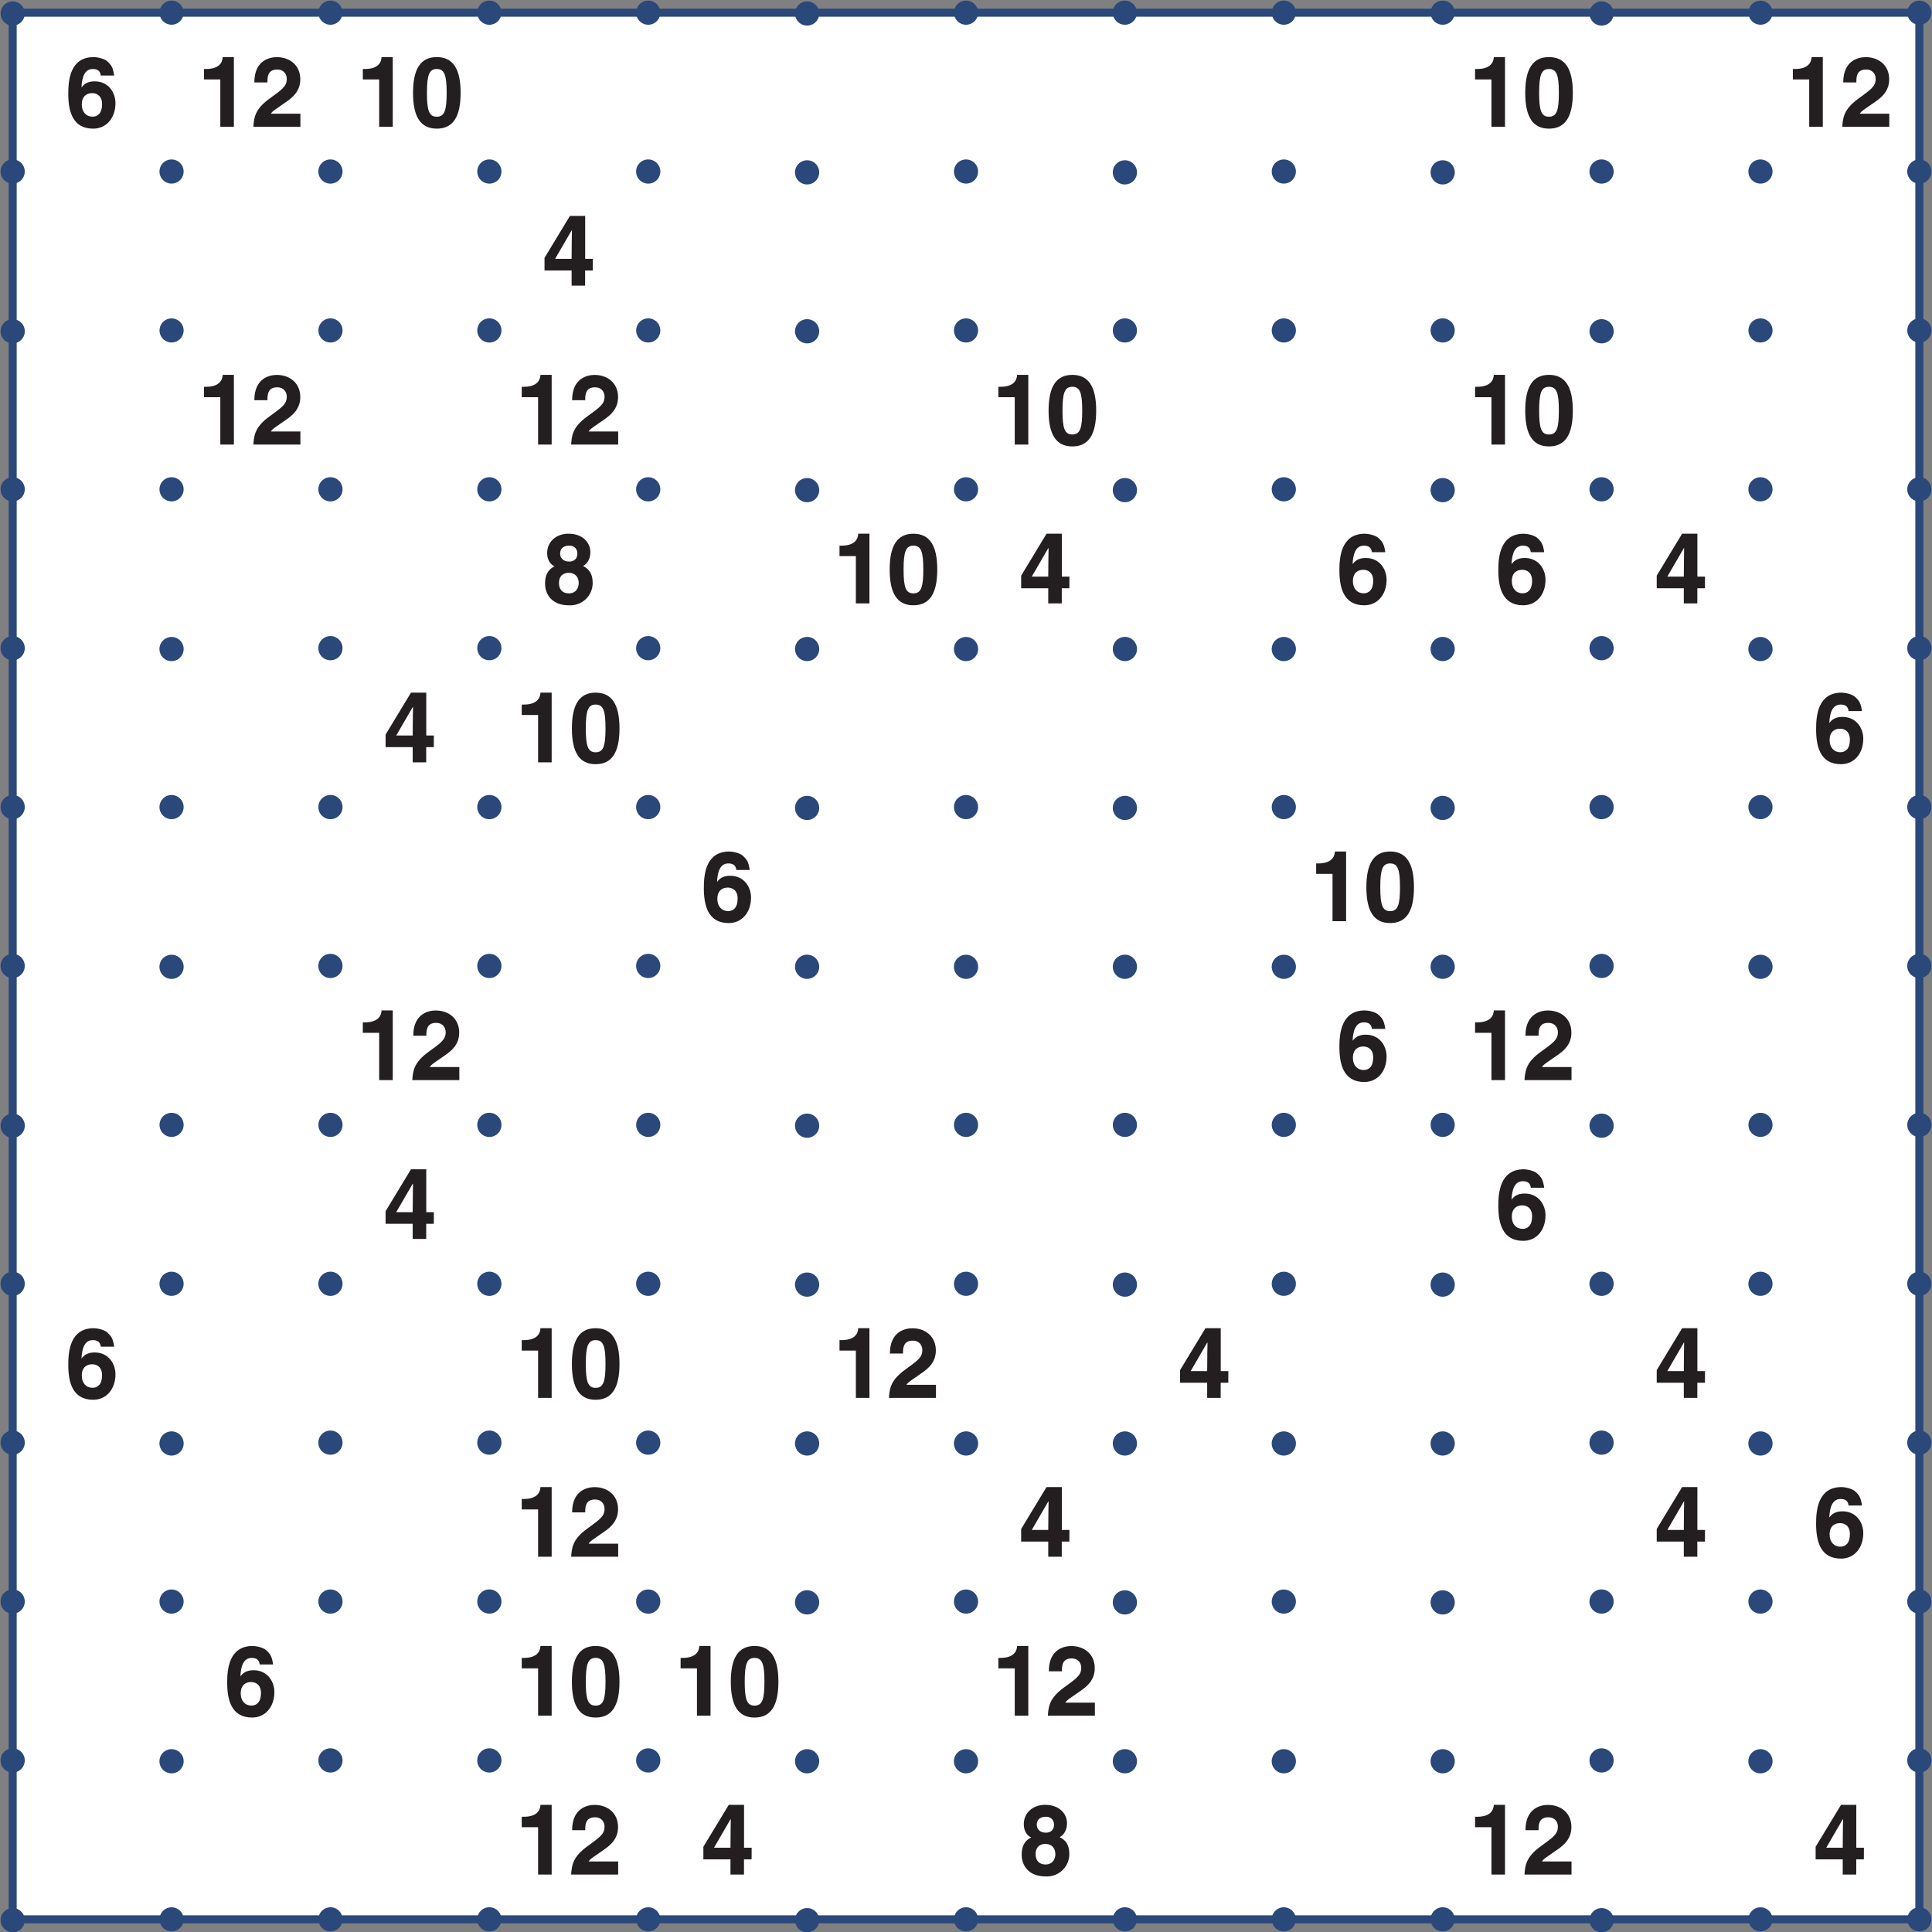 <svg xmlns="http://www.w3.org/2000/svg" xmlns:xlink="http://www.w3.org/1999/xlink" width="453.54" height="453.54" viewBox="0 0 340.158 340.158"><rect x="0" y="0" width="340.158" height="340.158" fill="#808080" stroke="none"/><defs><symbol overflow="visible" id="b"><path d="M8.6-9.1c-.2-1.28-.44-1.71-1.12-2.35-.59-.6-1.96-.82-2.46-.82-4.2 0-4.49 4.13-4.49 6.43 0 3.01.7 6.17 4.38 6.17 2.32 0 3.93-1.86 3.93-4.5C8.84-5.97 7.66-8 5.16-8c-1.35 0-1.94.6-2.27 1.05L2.86-7c.08-1.48.44-3.17 1.98-3.17.9 0 1.33.39 1.41 1.15h2.36zM6.48-3.98c0 1.64-.8 2.2-1.67 2.2-1.14 0-1.9-.84-1.9-2.14 0-1.51.93-2 1.83-2 .75 0 1.74.41 1.74 1.94zm0 0"/></symbol><symbol overflow="visible" id="c"><path d="M1.17-8.33h2.88V0h2.39v-12.27H4.47c-.05 1-.66 2.1-2.95 2.1h-.35zm0 0"/></symbol><symbol overflow="visible" id="d"><path d="M2.9-7.9c0-.88.05-2.18 1.73-2.18 1.15 0 1.67.85 1.67 1.64 0 1.36-.88 1.9-3.05 3.49C.62-3.05.53-1.5.42 0H8.7v-2.3h-5.2c.23-.45 1.07-.93 2.67-2.06 1.17-.8 2.51-1.92 2.51-4 0-2.45-1.83-3.9-4.14-3.9-1.08 0-3.95.43-3.95 4.45h2.3zm0 0"/></symbol><symbol overflow="visible" id="e"><path d="M.55-5.97c0 4.24 1.34 6.3 4.18 6.3 2.85 0 4.2-2.06 4.2-6.3 0-4.23-1.35-6.3-4.2-6.3-2.84 0-4.18 2.07-4.18 6.3zm2.45 0c0-3.12.38-4.2 1.73-4.2 1.36 0 1.74 1.08 1.74 4.2 0 3.11-.38 4.2-1.74 4.2C3.37-1.77 3-2.86 3-5.97zm0 0"/></symbol><symbol overflow="visible" id="f"><path d="M2.22-4.55l3-5.17h.06c0 .3-.06 2.19-.06 5H2.3zm6.73-.17H7.61v-7.55H4.92L.45-4.89v2.22h4.77V0H7.6v-2.67h1.34zm0 0"/></symbol><symbol overflow="visible" id="g"><path d="M4.75-7.38c-1.03 0-1.55-.67-1.55-1.39 0-.87.57-1.4 1.63-1.4.76 0 1.4.48 1.4 1.4 0 .88-.54 1.4-1.48 1.4zm4.17 3.7c0-1.55-.65-2.4-1.69-2.9.85-.45 1.29-1.4 1.29-2.44 0-1.67-1.33-3.25-3.85-3.25-2.1 0-3.75 1.35-3.75 3.41 0 1.13.5 1.95 1.3 2.34C.55-5.75.55-4.05.55-3.44.55-1.78 1.6.33 4.73.33a3.94 3.94 0 0 0 4.2-4zm-2.45.1c0 .85-.49 1.81-1.72 1.81C3.65-1.77 3-2.44 3-3.59c0-1.32.83-1.79 1.7-1.79 1.33 0 1.77.96 1.77 1.8zm0 0"/></symbol><clipPath id="a"><path d="M0 0h340.16v340.16H0zm0 0"/></clipPath></defs><path d="M2.23 2.23h335.7v335.7H2.23zm0 0" fill="#fff"/><path d="M2.23 2.23h27.98M30.2 2.23h27.98M58.18 2.23h27.98M86.16 2.23h27.97M114.13 2.23h27.98M142.1 2.23h27.98M170.08 2.23h27.98M198.06 2.23h27.97M226.03 2.23h27.98M254 2.23h27.98M281.98 2.23h27.98M309.96 2.23h27.97M2.23 337.93h27.98M30.2 337.93h27.98M58.18 337.93h27.98M86.16 337.93h27.97M114.13 337.93h27.98M142.1 337.93h27.98M170.08 337.93h27.98M198.06 337.93h27.97M226.03 337.93h27.98M254 337.93h27.98M281.98 337.93h27.98M309.96 337.93h27.97M2.23 2.23V30.2M337.93 2.23V30.2M2.23 30.2v27.98M337.93 30.2v27.98M2.23 58.18v27.97M337.93 58.18v27.97M2.23 86.15v27.98M337.93 86.15v27.98M2.23 114.13v27.97M337.93 114.13v27.97M2.23 142.1v27.97M337.93 142.1v27.97M2.23 170.07v27.98M337.93 170.07v27.98M2.23 198.05v27.98M337.93 198.05v27.98M2.23 226.03V254M337.93 226.03V254M2.23 254v27.98M337.93 254v27.98M2.23 281.98v27.97M337.93 281.98v27.97M2.23 309.95v27.98M337.93 309.95v27.98" fill="none" stroke-width="1.417" stroke-linecap="round" stroke-linejoin="round" stroke="#2b487b" stroke-miterlimit="10"/><g clip-path="url(#a)"><path d="M4.36 2.23a2.13 2.13 0 1 1-4.25 0 2.13 2.13 0 0 1 4.25 0zm27.97 0a2.12 2.12 0 1 1-4.24 0 2.12 2.12 0 0 1 4.24 0zm27.98 0a2.12 2.12 0 1 1-4.25 0 2.12 2.12 0 0 1 4.25 0zm27.98 0a2.13 2.13 0 1 1-4.26 0 2.13 2.13 0 0 1 4.26 0zm27.97 0a2.12 2.12 0 1 1-4.25 0 2.12 2.12 0 0 1 4.25 0zm27.97 0a2.13 2.13 0 1 1-4.25 0 2.13 2.13 0 0 1 4.25 0zm27.98 0a2.12 2.12 0 1 1-4.25 0 2.12 2.12 0 0 1 4.25 0zm27.97 0a2.12 2.12 0 1 1-4.25 0 2.12 2.12 0 0 1 4.25 0zm27.98 0a2.12 2.12 0 1 1-4.25 0 2.12 2.12 0 0 1 4.25 0zm27.97 0a2.12 2.12 0 1 1-4.25 0 2.12 2.12 0 0 1 4.25 0zm27.98 0a2.13 2.13 0 1 1-4.25 0 2.13 2.13 0 0 1 4.25 0zm27.97 0a2.12 2.12 0 1 1-4.24 0 2.12 2.12 0 0 1 4.24 0zm27.98 0a2.12 2.12 0 1 1-4.25 0 2.12 2.12 0 0 1 4.25 0zM4.36 30.2a2.13 2.13 0 1 1-4.26 0 2.13 2.13 0 0 1 4.26 0zm27.97 0a2.12 2.12 0 1 1-4.25 0 2.12 2.12 0 0 1 4.25 0zm27.98 0a2.13 2.13 0 1 1-4.26 0 2.13 2.13 0 0 1 4.26 0zm27.98 0a2.13 2.13 0 1 1-4.26 0 2.13 2.13 0 0 1 4.26 0zm27.97 0a2.13 2.13 0 1 1-4.26 0 2.13 2.13 0 0 1 4.26 0zm27.97 0a2.13 2.13 0 1 1-4.25 0 2.13 2.13 0 0 1 4.25 0zm27.98 0a2.12 2.12 0 1 1-4.25 0 2.12 2.12 0 0 1 4.25 0zm27.97 0a2.13 2.13 0 1 1-4.25 0 2.13 2.13 0 0 1 4.25 0zm27.98 0a2.12 2.12 0 1 1-4.25 0 2.12 2.12 0 0 1 4.25 0zm27.97 0a2.13 2.13 0 1 1-4.25 0 2.13 2.13 0 0 1 4.25 0zm27.98 0a2.13 2.13 0 1 1-4.26 0 2.13 2.13 0 0 1 4.26 0zm27.97 0a2.12 2.12 0 1 1-4.25 0 2.12 2.12 0 0 1 4.25 0zm27.98 0a2.13 2.13 0 1 1-4.26 0 2.13 2.13 0 0 1 4.26 0zM4.36 58.18a2.13 2.13 0 1 1-4.25 0 2.13 2.13 0 0 1 4.25 0zm27.97 0a2.12 2.12 0 1 1-4.24 0 2.12 2.12 0 0 1 4.24 0zm27.98 0a2.12 2.12 0 1 1-4.25 0 2.12 2.12 0 0 1 4.25 0zm27.98 0a2.13 2.13 0 1 1-4.26 0 2.13 2.13 0 0 1 4.26 0zm27.97 0a2.12 2.12 0 1 1-4.25 0 2.12 2.12 0 0 1 4.25 0zm27.97 0a2.13 2.13 0 1 1-4.25 0 2.13 2.13 0 0 1 4.25 0zm27.98 0a2.12 2.12 0 1 1-4.25 0 2.12 2.12 0 0 1 4.25 0zm27.97 0a2.12 2.12 0 1 1-4.25 0 2.12 2.12 0 0 1 4.25 0zm27.98 0a2.12 2.12 0 1 1-4.25 0 2.12 2.12 0 0 1 4.25 0zm27.97 0a2.12 2.12 0 1 1-4.25 0 2.12 2.12 0 0 1 4.25 0zm27.98 0a2.13 2.13 0 1 1-4.25 0 2.13 2.13 0 0 1 4.25 0zm27.97 0a2.12 2.12 0 1 1-4.24 0 2.12 2.12 0 0 1 4.24 0zm27.98 0a2.12 2.12 0 1 1-4.25 0 2.12 2.12 0 0 1 4.25 0zM4.36 86.15a2.13 2.13 0 1 1-4.26 0 2.13 2.13 0 0 1 4.26 0zm27.97 0a2.12 2.12 0 1 1-4.25 0 2.12 2.12 0 0 1 4.25 0zm27.98 0a2.13 2.13 0 1 1-4.26 0 2.13 2.13 0 0 1 4.26 0zm27.98 0a2.13 2.13 0 1 1-4.26 0 2.13 2.13 0 0 1 4.26 0zm27.97 0a2.13 2.13 0 1 1-4.26 0 2.13 2.13 0 0 1 4.26 0zm27.97 0a2.13 2.13 0 1 1-4.25 0 2.13 2.13 0 0 1 4.25 0zm27.98 0a2.12 2.12 0 1 1-4.25 0 2.12 2.12 0 0 1 4.25 0zm27.97 0a2.13 2.13 0 1 1-4.25 0 2.13 2.13 0 0 1 4.25 0zm27.98 0a2.12 2.12 0 1 1-4.25 0 2.12 2.12 0 0 1 4.25 0zm27.97 0a2.13 2.13 0 1 1-4.25 0 2.13 2.13 0 0 1 4.25 0zm27.98 0a2.13 2.13 0 1 1-4.26 0 2.13 2.13 0 0 1 4.26 0zm27.97 0a2.12 2.12 0 1 1-4.25 0 2.12 2.12 0 0 1 4.25 0zm27.98 0a2.13 2.13 0 1 1-4.26 0 2.13 2.13 0 0 1 4.26 0zM4.36 114.12a2.13 2.13 0 1 1-4.26 0 2.13 2.13 0 0 1 4.26 0zm27.97 0a2.13 2.13 0 1 1-4.25.01 2.13 2.13 0 0 1 4.25 0zm27.98 0a2.13 2.13 0 1 1-4.26 0 2.13 2.13 0 0 1 4.26 0zm27.98 0a2.13 2.13 0 1 1-4.26 0 2.13 2.13 0 0 1 4.26 0zm27.97 0a2.13 2.13 0 1 1-4.26 0 2.13 2.13 0 0 1 4.26 0zm27.97 0a2.13 2.13 0 1 1-4.25 0 2.13 2.13 0 0 1 4.25 0zm27.98 0a2.13 2.13 0 1 1-4.25.01 2.13 2.13 0 0 1 4.25 0zm27.97 0a2.13 2.13 0 1 1-4.25 0 2.13 2.13 0 0 1 4.25 0zm27.98 0a2.13 2.13 0 1 1-4.25.01 2.13 2.13 0 0 1 4.25 0zm27.97 0a2.13 2.13 0 1 1-4.25 0 2.13 2.13 0 0 1 4.25 0zm27.98 0a2.13 2.13 0 1 1-4.26 0 2.13 2.13 0 0 1 4.26 0zm27.97 0a2.13 2.13 0 1 1-4.25.01 2.13 2.13 0 0 1 4.25 0zm27.98 0a2.13 2.13 0 1 1-4.26 0 2.13 2.13 0 0 1 4.26 0zM4.36 142.1a2.13 2.13 0 1 1-4.26 0 2.13 2.13 0 0 1 4.26 0zm27.97 0a2.12 2.12 0 1 1-4.25 0 2.12 2.12 0 0 1 4.25 0zm27.98 0a2.13 2.13 0 1 1-4.26 0 2.13 2.13 0 0 1 4.26 0zm27.98 0a2.13 2.13 0 1 1-4.26 0 2.13 2.13 0 0 1 4.26 0zm27.97 0a2.13 2.13 0 1 1-4.26 0 2.13 2.13 0 0 1 4.26 0zm27.97 0a2.13 2.13 0 1 1-4.25 0 2.13 2.13 0 0 1 4.25 0zm27.98 0a2.12 2.12 0 1 1-4.25 0 2.12 2.12 0 0 1 4.25 0zm27.97 0a2.13 2.13 0 1 1-4.25 0 2.13 2.13 0 0 1 4.25 0zm27.98 0a2.12 2.12 0 1 1-4.25 0 2.12 2.12 0 0 1 4.25 0zm27.97 0a2.13 2.13 0 1 1-4.25 0 2.13 2.13 0 0 1 4.25 0zm27.98 0a2.13 2.13 0 1 1-4.26 0 2.13 2.13 0 0 1 4.26 0zm27.97 0a2.12 2.12 0 1 1-4.25 0 2.12 2.12 0 0 1 4.25 0zm27.98 0a2.13 2.13 0 1 1-4.26 0 2.13 2.13 0 0 1 4.26 0zM4.36 170.07a2.13 2.13 0 1 1-4.26 0 2.13 2.13 0 0 1 4.26 0zm27.97 0a2.13 2.13 0 1 1-4.25.01 2.13 2.13 0 0 1 4.25 0zm27.98 0a2.13 2.13 0 1 1-4.26 0 2.13 2.13 0 0 1 4.26 0zm27.98 0a2.13 2.13 0 1 1-4.26 0 2.13 2.13 0 0 1 4.26 0zm27.97 0a2.13 2.13 0 1 1-4.26 0 2.13 2.13 0 0 1 4.26 0zm27.97 0a2.13 2.13 0 1 1-4.25 0 2.13 2.13 0 0 1 4.25 0zm27.98 0a2.13 2.13 0 1 1-4.25.01 2.13 2.13 0 0 1 4.25 0zm27.97 0a2.13 2.13 0 1 1-4.25 0 2.13 2.13 0 0 1 4.25 0zm27.98 0a2.13 2.13 0 1 1-4.25.01 2.13 2.13 0 0 1 4.25 0zm27.97 0a2.13 2.13 0 1 1-4.25 0 2.13 2.13 0 0 1 4.25 0zm27.98 0a2.13 2.13 0 1 1-4.26 0 2.13 2.13 0 0 1 4.26 0zm27.97 0a2.13 2.13 0 1 1-4.25.01 2.13 2.13 0 0 1 4.25 0zm27.98 0a2.13 2.13 0 1 1-4.26 0 2.13 2.13 0 0 1 4.26 0zM4.36 198.05a2.13 2.13 0 1 1-4.25 0 2.13 2.13 0 0 1 4.25 0zm27.97 0a2.12 2.12 0 1 1-4.24 0 2.12 2.12 0 0 1 4.24 0zm27.98 0a2.12 2.12 0 1 1-4.25 0 2.12 2.12 0 0 1 4.25 0zm27.98 0a2.13 2.13 0 1 1-4.26 0 2.13 2.13 0 0 1 4.26 0zm27.97 0a2.12 2.12 0 1 1-4.25 0 2.12 2.12 0 0 1 4.25 0zm27.97 0a2.13 2.13 0 1 1-4.25 0 2.13 2.13 0 0 1 4.25 0zm27.98 0a2.12 2.12 0 1 1-4.25 0 2.12 2.12 0 0 1 4.25 0zm27.97 0a2.12 2.12 0 1 1-4.25 0 2.12 2.12 0 0 1 4.25 0zm27.98 0a2.12 2.12 0 1 1-4.25 0 2.12 2.12 0 0 1 4.25 0zm27.97 0a2.12 2.12 0 1 1-4.25 0 2.12 2.12 0 0 1 4.25 0zm27.98 0a2.13 2.13 0 1 1-4.25 0 2.13 2.13 0 0 1 4.25 0zm27.97 0a2.12 2.12 0 1 1-4.24 0 2.12 2.12 0 0 1 4.24 0zm27.98 0a2.12 2.12 0 1 1-4.25 0 2.12 2.12 0 0 1 4.25 0zM4.36 226.03a2.13 2.13 0 1 1-4.26 0 2.13 2.13 0 0 1 4.26 0zm27.97 0a2.12 2.12 0 1 1-4.25 0 2.12 2.12 0 0 1 4.25 0zm27.98 0a2.13 2.13 0 1 1-4.26 0 2.13 2.13 0 0 1 4.26 0zm27.98 0a2.13 2.13 0 1 1-4.26 0 2.13 2.13 0 0 1 4.26 0zm27.97 0a2.13 2.13 0 1 1-4.26 0 2.13 2.13 0 0 1 4.26 0zm27.97 0a2.13 2.13 0 1 1-4.25 0 2.13 2.13 0 0 1 4.25 0zm27.98 0a2.12 2.12 0 1 1-4.25 0 2.12 2.12 0 0 1 4.25 0zm27.97 0a2.13 2.13 0 1 1-4.25 0 2.13 2.13 0 0 1 4.25 0zm27.98 0a2.12 2.12 0 1 1-4.25 0 2.12 2.12 0 0 1 4.25 0zm27.97 0a2.13 2.13 0 1 1-4.25 0 2.13 2.13 0 0 1 4.25 0zm27.98 0a2.13 2.13 0 1 1-4.26 0 2.13 2.13 0 0 1 4.26 0zm27.97 0a2.12 2.12 0 1 1-4.25 0 2.12 2.12 0 0 1 4.25 0zm27.98 0a2.13 2.13 0 1 1-4.26 0 2.13 2.13 0 0 1 4.26 0zM4.36 254a2.13 2.13 0 1 1-4.26 0 2.13 2.13 0 0 1 4.26 0zm27.97 0a2.13 2.13 0 1 1-4.25 0 2.13 2.13 0 0 1 4.25 0zm27.98 0a2.13 2.13 0 1 1-4.26 0 2.13 2.13 0 0 1 4.26 0zm27.98 0a2.13 2.13 0 1 1-4.26 0 2.13 2.13 0 0 1 4.26 0zm27.97 0a2.13 2.13 0 1 1-4.26 0 2.13 2.13 0 0 1 4.26 0zm27.97 0a2.13 2.13 0 1 1-4.25 0 2.13 2.13 0 0 1 4.25 0zm27.98 0a2.13 2.13 0 1 1-4.25 0 2.13 2.13 0 0 1 4.25 0zm27.97 0a2.13 2.13 0 1 1-4.25 0 2.13 2.13 0 0 1 4.25 0zm27.98 0a2.13 2.13 0 1 1-4.25 0 2.13 2.13 0 0 1 4.25 0zm27.97 0a2.13 2.13 0 1 1-4.25 0 2.13 2.13 0 0 1 4.25 0zm27.98 0a2.13 2.13 0 1 1-4.26 0 2.13 2.13 0 0 1 4.26 0zm27.97 0a2.13 2.13 0 1 1-4.25 0 2.13 2.13 0 0 1 4.25 0zm27.98 0a2.13 2.13 0 1 1-4.26 0 2.13 2.13 0 0 1 4.26 0zM4.36 281.98a2.13 2.13 0 1 1-4.26-.01 2.13 2.13 0 0 1 4.26 0zm27.97 0a2.12 2.12 0 1 1-4.25 0 2.12 2.12 0 0 1 4.25 0zm27.98 0a2.13 2.13 0 1 1-4.26 0 2.13 2.13 0 0 1 4.26 0zm27.98 0a2.13 2.13 0 1 1-4.26-.01 2.13 2.13 0 0 1 4.26 0zm27.97 0a2.13 2.13 0 1 1-4.26 0 2.13 2.13 0 0 1 4.26 0zm27.97 0a2.13 2.13 0 1 1-4.25-.01 2.13 2.13 0 0 1 4.25 0zm27.98 0a2.12 2.12 0 1 1-4.25 0 2.12 2.12 0 0 1 4.25 0zm27.97 0a2.13 2.13 0 1 1-4.25 0 2.13 2.13 0 0 1 4.25 0zm27.98 0a2.12 2.12 0 1 1-4.25 0 2.12 2.12 0 0 1 4.25 0zm27.97 0a2.13 2.13 0 1 1-4.25 0 2.13 2.13 0 0 1 4.25 0zm27.98 0a2.13 2.13 0 1 1-4.26-.01 2.13 2.13 0 0 1 4.26 0zm27.97 0a2.12 2.12 0 1 1-4.25 0 2.12 2.12 0 0 1 4.25 0zm27.98 0a2.13 2.13 0 1 1-4.26 0 2.13 2.13 0 0 1 4.26 0zM4.36 309.95a2.13 2.13 0 1 1-4.26 0 2.13 2.13 0 0 1 4.26 0zm27.97 0a2.13 2.13 0 1 1-4.25 0 2.13 2.13 0 0 1 4.25 0zm27.98 0a2.13 2.13 0 1 1-4.26 0 2.13 2.13 0 0 1 4.26 0zm27.98 0a2.13 2.13 0 1 1-4.26 0 2.13 2.13 0 0 1 4.26 0zm27.97 0a2.13 2.13 0 1 1-4.26 0 2.13 2.13 0 0 1 4.26 0zm27.97 0a2.13 2.13 0 1 1-4.25 0 2.13 2.13 0 0 1 4.25 0zm27.98 0a2.13 2.13 0 1 1-4.25 0 2.13 2.13 0 0 1 4.25 0zm27.97 0a2.13 2.13 0 1 1-4.25 0 2.13 2.13 0 0 1 4.25 0zm27.98 0a2.13 2.13 0 1 1-4.25 0 2.13 2.13 0 0 1 4.25 0zm27.97 0a2.13 2.13 0 1 1-4.25 0 2.13 2.13 0 0 1 4.25 0zm27.98 0a2.13 2.13 0 1 1-4.26 0 2.13 2.13 0 0 1 4.26 0zm27.97 0a2.13 2.13 0 1 1-4.25 0 2.13 2.13 0 0 1 4.25 0zm27.98 0a2.13 2.13 0 1 1-4.26 0 2.13 2.13 0 0 1 4.26 0zM4.36 337.93a2.13 2.13 0 1 1-4.25 0 2.13 2.13 0 0 1 4.25 0zm27.97 0a2.12 2.12 0 1 1-4.24 0 2.12 2.12 0 0 1 4.24 0zm27.98 0a2.12 2.12 0 1 1-4.25 0 2.12 2.12 0 0 1 4.25 0zm27.98 0a2.13 2.13 0 1 1-4.26 0 2.13 2.13 0 0 1 4.26 0zm27.97 0a2.12 2.12 0 1 1-4.25 0 2.12 2.12 0 0 1 4.25 0zm27.97 0a2.13 2.13 0 1 1-4.25 0 2.13 2.13 0 0 1 4.25 0zm27.98 0a2.12 2.12 0 1 1-4.25 0 2.12 2.12 0 0 1 4.25 0zm27.97 0a2.12 2.12 0 1 1-4.25 0 2.12 2.12 0 0 1 4.25 0zm27.98 0a2.12 2.12 0 1 1-4.25 0 2.12 2.12 0 0 1 4.25 0zm27.97 0a2.12 2.12 0 1 1-4.25 0 2.12 2.12 0 0 1 4.25 0zm27.98 0a2.13 2.13 0 1 1-4.25 0 2.13 2.13 0 0 1 4.25 0zm27.97 0a2.12 2.12 0 1 1-4.24 0 2.12 2.12 0 0 1 4.24 0zm27.98 0a2.12 2.12 0 1 1-4.25 0 2.12 2.12 0 0 1 4.25 0zm0 0" fill="#2b487b"/></g><use xlink:href="#b" x="11.49" y="22.32" fill="#231f20"/><g fill="#231f20"><use xlink:href="#c" x="34.74" y="22.32"/><use xlink:href="#d" x="44.19" y="22.32"/></g><g fill="#231f20"><use xlink:href="#c" x="62.71" y="22.32"/><use xlink:href="#e" x="72.17" y="22.32"/></g><g fill="#231f20"><use xlink:href="#c" x="258.54" y="22.32"/><use xlink:href="#e" x="267.99" y="22.32"/></g><g fill="#231f20"><use xlink:href="#c" x="314.49" y="22.32"/><use xlink:href="#d" x="323.94" y="22.32"/></g><use xlink:href="#f" x="95.42" y="50.29" fill="#231f20"/><g fill="#231f20"><use xlink:href="#c" x="34.74" y="78.27"/><use xlink:href="#d" x="44.19" y="78.27"/></g><g fill="#231f20"><use xlink:href="#c" x="90.69" y="78.27"/><use xlink:href="#d" x="100.14" y="78.27"/></g><g fill="#231f20"><use xlink:href="#c" x="174.61" y="78.27"/><use xlink:href="#e" x="184.07" y="78.27"/></g><g fill="#231f20"><use xlink:href="#c" x="258.54" y="78.27"/><use xlink:href="#e" x="267.99" y="78.27"/></g><use xlink:href="#g" x="95.42" y="106.24" fill="#231f20"/><g fill="#231f20"><use xlink:href="#c" x="146.64" y="106.24"/><use xlink:href="#e" x="156.09" y="106.24"/></g><use xlink:href="#f" x="179.34" y="106.24" fill="#231f20"/><use xlink:href="#b" x="235.29" y="106.24" fill="#231f20"/><use xlink:href="#b" x="263.27" y="106.24" fill="#231f20"/><use xlink:href="#f" x="291.24" y="106.24" fill="#231f20"/><use xlink:href="#f" x="67.44" y="134.22" fill="#231f20"/><g fill="#231f20"><use xlink:href="#c" x="90.69" y="134.22"/><use xlink:href="#e" x="100.14" y="134.22"/></g><use xlink:href="#b" x="319.22" y="134.22" fill="#231f20"/><use xlink:href="#b" x="123.39" y="162.19" fill="#231f20"/><g fill="#231f20"><use xlink:href="#c" x="230.56" y="162.19"/><use xlink:href="#e" x="240.02" y="162.19"/></g><g fill="#231f20"><use xlink:href="#c" x="62.71" y="190.17"/><use xlink:href="#d" x="72.17" y="190.17"/></g><use xlink:href="#b" x="235.29" y="190.17" fill="#231f20"/><g fill="#231f20"><use xlink:href="#c" x="258.54" y="190.17"/><use xlink:href="#d" x="267.99" y="190.17"/></g><use xlink:href="#f" x="67.44" y="218.14" fill="#231f20"/><use xlink:href="#b" x="263.27" y="218.14" fill="#231f20"/><use xlink:href="#b" x="11.49" y="246.12" fill="#231f20"/><g fill="#231f20"><use xlink:href="#c" x="90.69" y="246.12"/><use xlink:href="#e" x="100.14" y="246.12"/></g><g fill="#231f20"><use xlink:href="#c" x="146.64" y="246.12"/><use xlink:href="#d" x="156.09" y="246.12"/></g><use xlink:href="#f" x="207.32" y="246.12" fill="#231f20"/><use xlink:href="#f" x="291.24" y="246.12" fill="#231f20"/><g fill="#231f20"><use xlink:href="#c" x="90.69" y="274.09"/><use xlink:href="#d" x="100.14" y="274.09"/></g><use xlink:href="#f" x="179.34" y="274.09" fill="#231f20"/><use xlink:href="#f" x="291.24" y="274.09" fill="#231f20"/><use xlink:href="#b" x="319.22" y="274.09" fill="#231f20"/><use xlink:href="#b" x="39.47" y="302.07" fill="#231f20"/><g fill="#231f20"><use xlink:href="#c" x="90.69" y="302.07"/><use xlink:href="#e" x="100.14" y="302.07"/></g><g fill="#231f20"><use xlink:href="#c" x="118.66" y="302.07"/><use xlink:href="#e" x="128.12" y="302.07"/></g><g fill="#231f20"><use xlink:href="#c" x="174.61" y="302.07"/><use xlink:href="#d" x="184.07" y="302.07"/></g><g fill="#231f20"><use xlink:href="#c" x="90.69" y="330.04"/><use xlink:href="#d" x="100.14" y="330.04"/></g><use xlink:href="#f" x="123.39" y="330.04" fill="#231f20"/><use xlink:href="#g" x="179.34" y="330.04" fill="#231f20"/><g fill="#231f20"><use xlink:href="#c" x="258.54" y="330.04"/><use xlink:href="#d" x="267.99" y="330.04"/></g><use xlink:href="#f" x="319.22" y="330.04" fill="#231f20"/></svg>